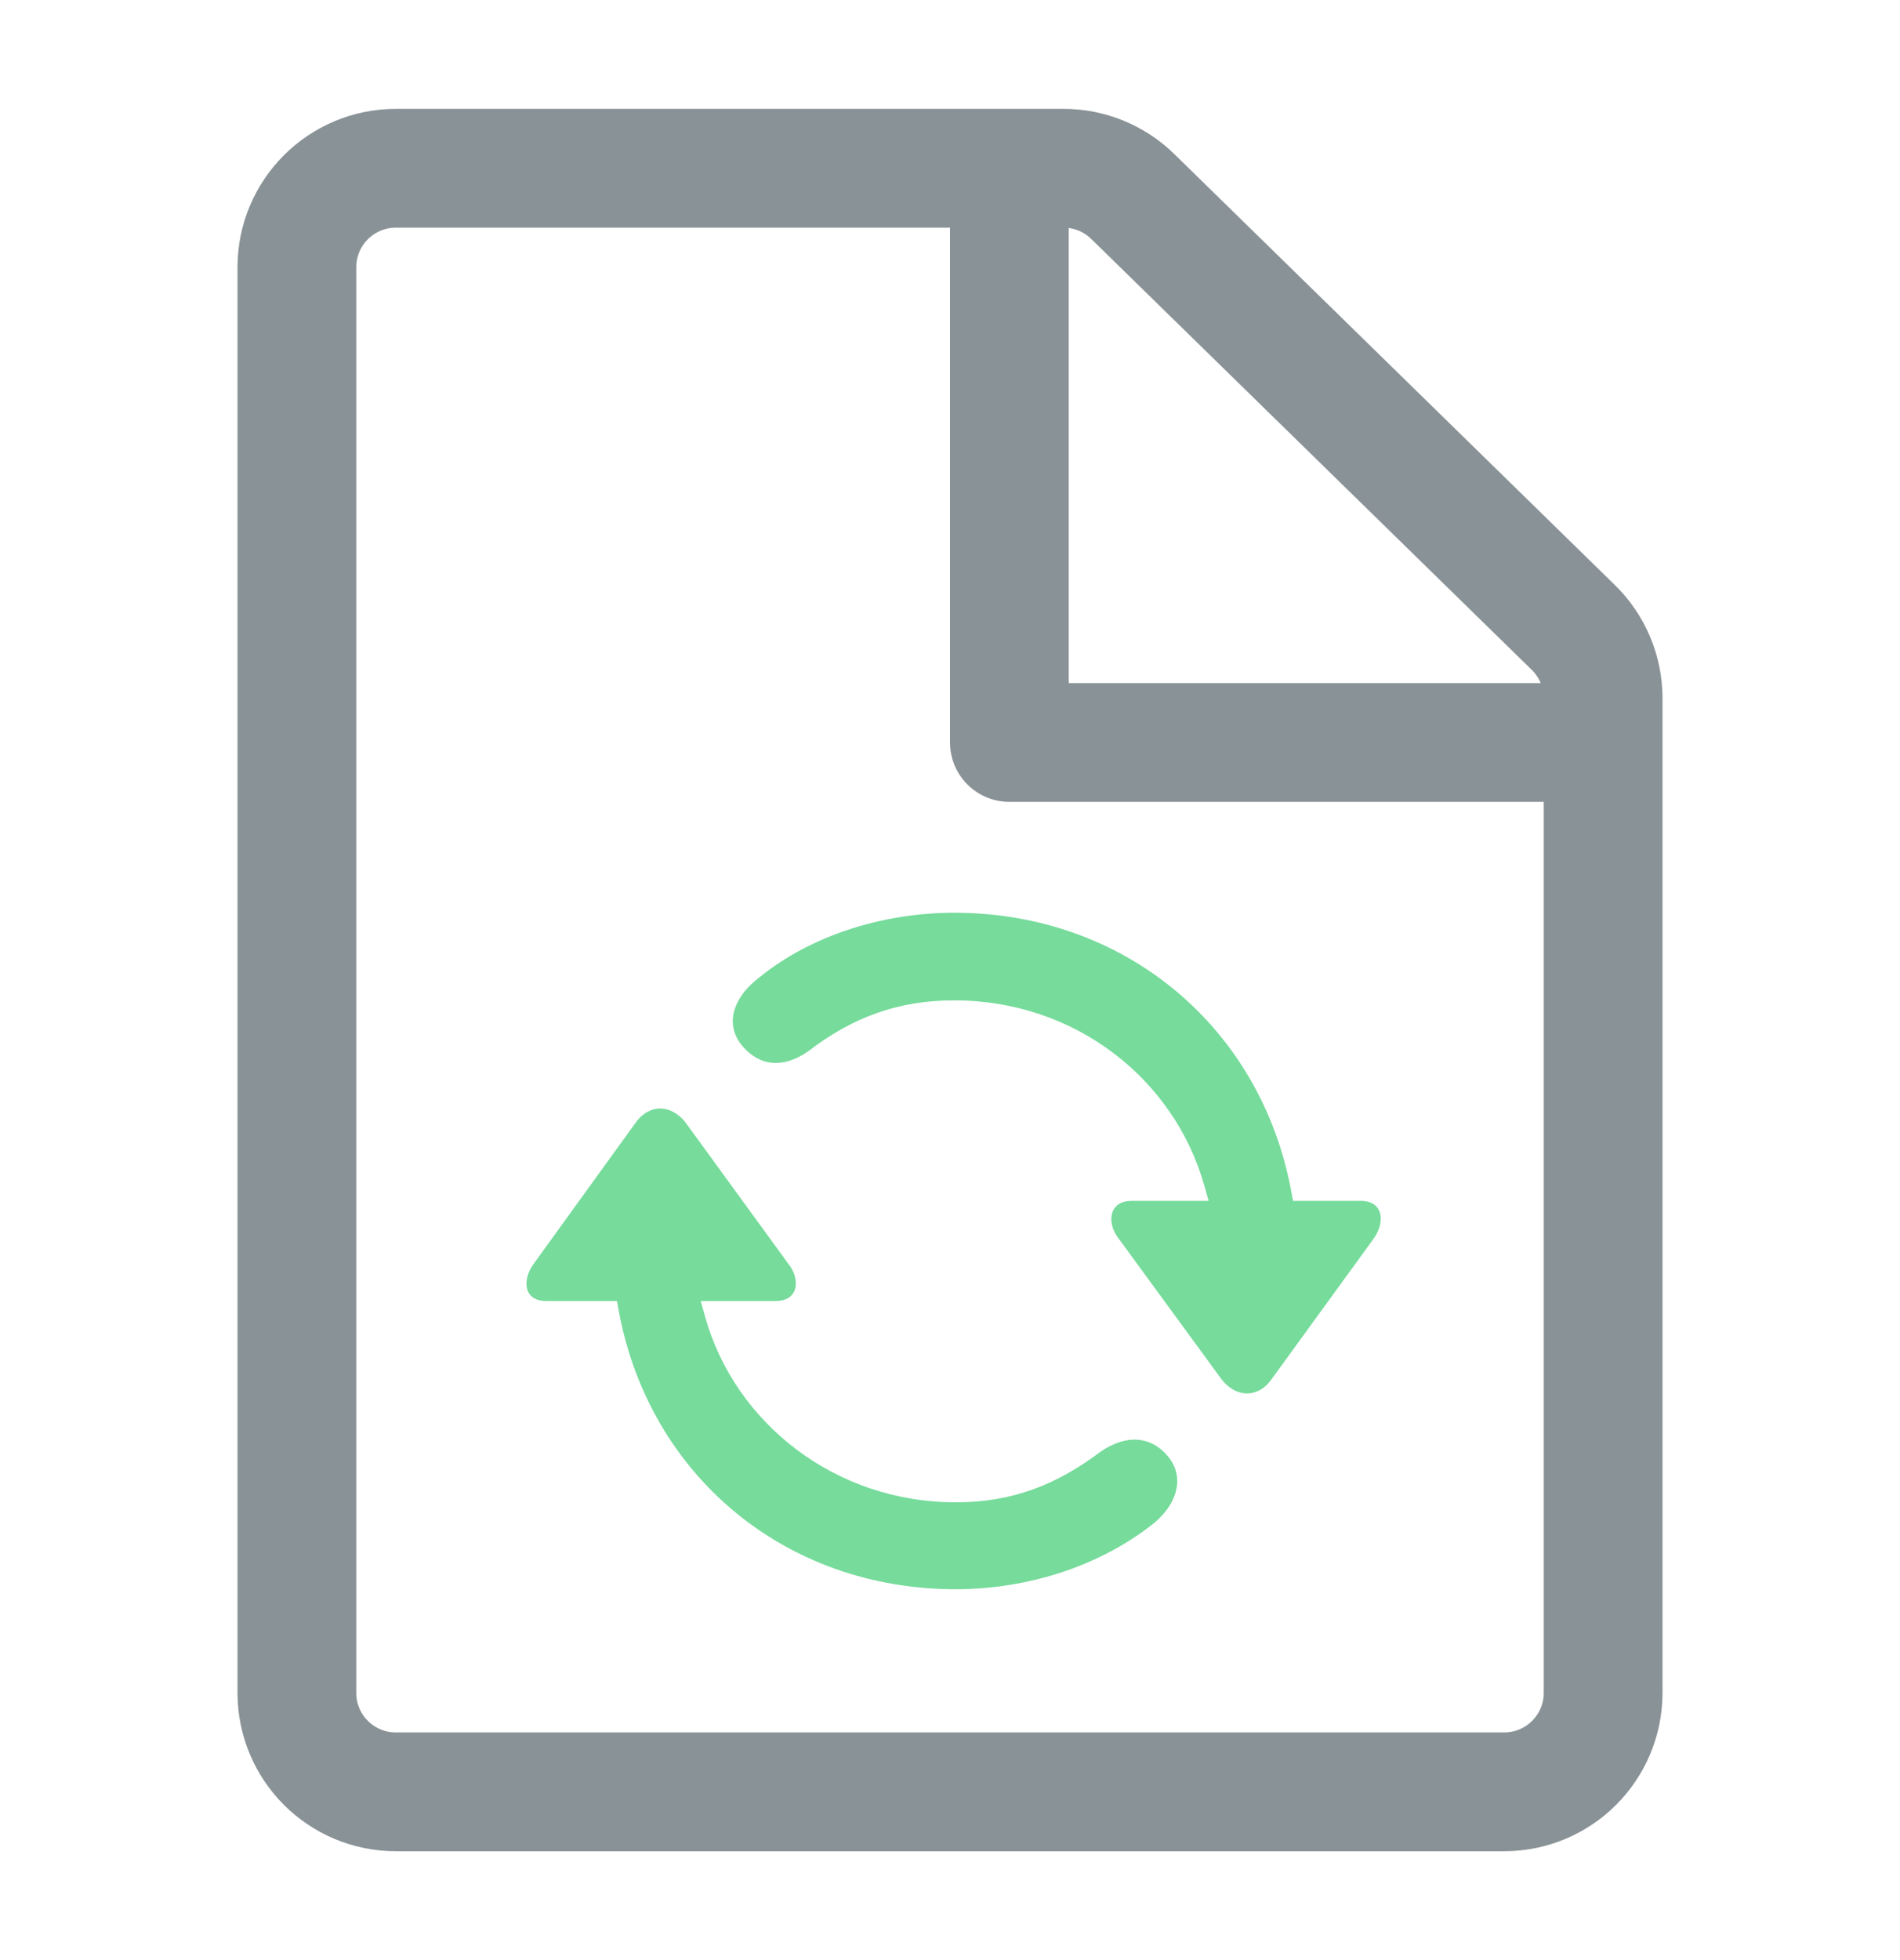 <svg width="100%" height="100%" viewBox="0 0 32 33" fill="none" xmlns="http://www.w3.org/2000/svg">
  <mask id="mask0_3914_20796" style="mask-type: alpha" maskUnits="userSpaceOnUse" x="0" y="0" width="32" height="33">
    <rect y="0.5" width="32" height="32" fill="#D9D9D9" />
  </mask>
  <g mask="url(#mask0_3914_20796)">
    <path d="M17 3.5V12.5H26" stroke="#899296" stroke-width="2" stroke-linecap="round" stroke-linejoin="round" />
    <path fill-rule="evenodd" clip-rule="evenodd" d="M12.126 22.304C12.126 22.304 12.126 22.304 12.126 22.304C12.126 22.304 12.126 22.304 12.126 22.304C12.126 22.304 12.126 22.304 12.126 22.304ZM12.794 16.452L12.794 16.452L12.8 16.447C13.627 15.776 14.823 15.367 16.072 15.367C18.952 15.367 21.237 17.302 21.747 20.055L21.777 20.218H21.943H22.916C23.111 20.218 23.201 20.306 23.236 20.403C23.275 20.513 23.258 20.685 23.129 20.861L23.129 20.862L21.418 23.217L21.418 23.217L21.417 23.219C21.293 23.394 21.138 23.462 20.997 23.46C20.854 23.458 20.695 23.383 20.569 23.216L18.847 20.861L18.847 20.861L18.843 20.856C18.713 20.689 18.696 20.52 18.736 20.408C18.772 20.308 18.866 20.218 19.061 20.218H20.092H20.356L20.284 19.964C19.779 18.166 18.107 16.842 16.072 16.842C15.124 16.842 14.356 17.127 13.61 17.701C13.389 17.854 13.182 17.909 13.003 17.893C12.825 17.876 12.652 17.787 12.499 17.605C12.357 17.435 12.315 17.243 12.358 17.052C12.402 16.856 12.541 16.641 12.794 16.452ZM8.992 21.273L8.992 21.272L10.703 18.905L10.703 18.905L10.704 18.904C10.829 18.729 10.983 18.661 11.124 18.663C11.267 18.665 11.426 18.739 11.552 18.907L13.274 21.273L13.274 21.273L13.278 21.278C13.409 21.446 13.424 21.612 13.385 21.719C13.35 21.815 13.257 21.904 13.06 21.904H12.064H11.801L11.872 22.158C12.377 23.968 14.074 25.293 16.096 25.293C17.058 25.293 17.802 24.994 18.544 24.435C18.771 24.281 18.986 24.224 19.169 24.24C19.351 24.256 19.524 24.343 19.669 24.517L19.669 24.518C19.811 24.687 19.854 24.882 19.811 25.078C19.768 25.278 19.631 25.495 19.384 25.684L19.383 25.684C18.53 26.347 17.343 26.756 16.096 26.756C13.215 26.756 10.931 24.832 10.421 22.068L10.391 21.904H10.225H9.205C9.007 21.904 8.918 21.817 8.885 21.724C8.847 21.618 8.862 21.45 8.992 21.273Z" fill="#76DB9B" />
    <path d="M5 4.5C5 3.58 5.746 2.833 6.667 2.833H17.913C18.349 2.833 18.767 3.004 19.078 3.308L26.498 10.564C26.819 10.877 27 11.307 27 11.755V28.5C27 29.421 26.254 30.167 25.333 30.167H6.667C5.746 30.167 5 29.421 5 28.5V4.5Z" stroke="#899296" stroke-width="2" />
  </g>
</svg>